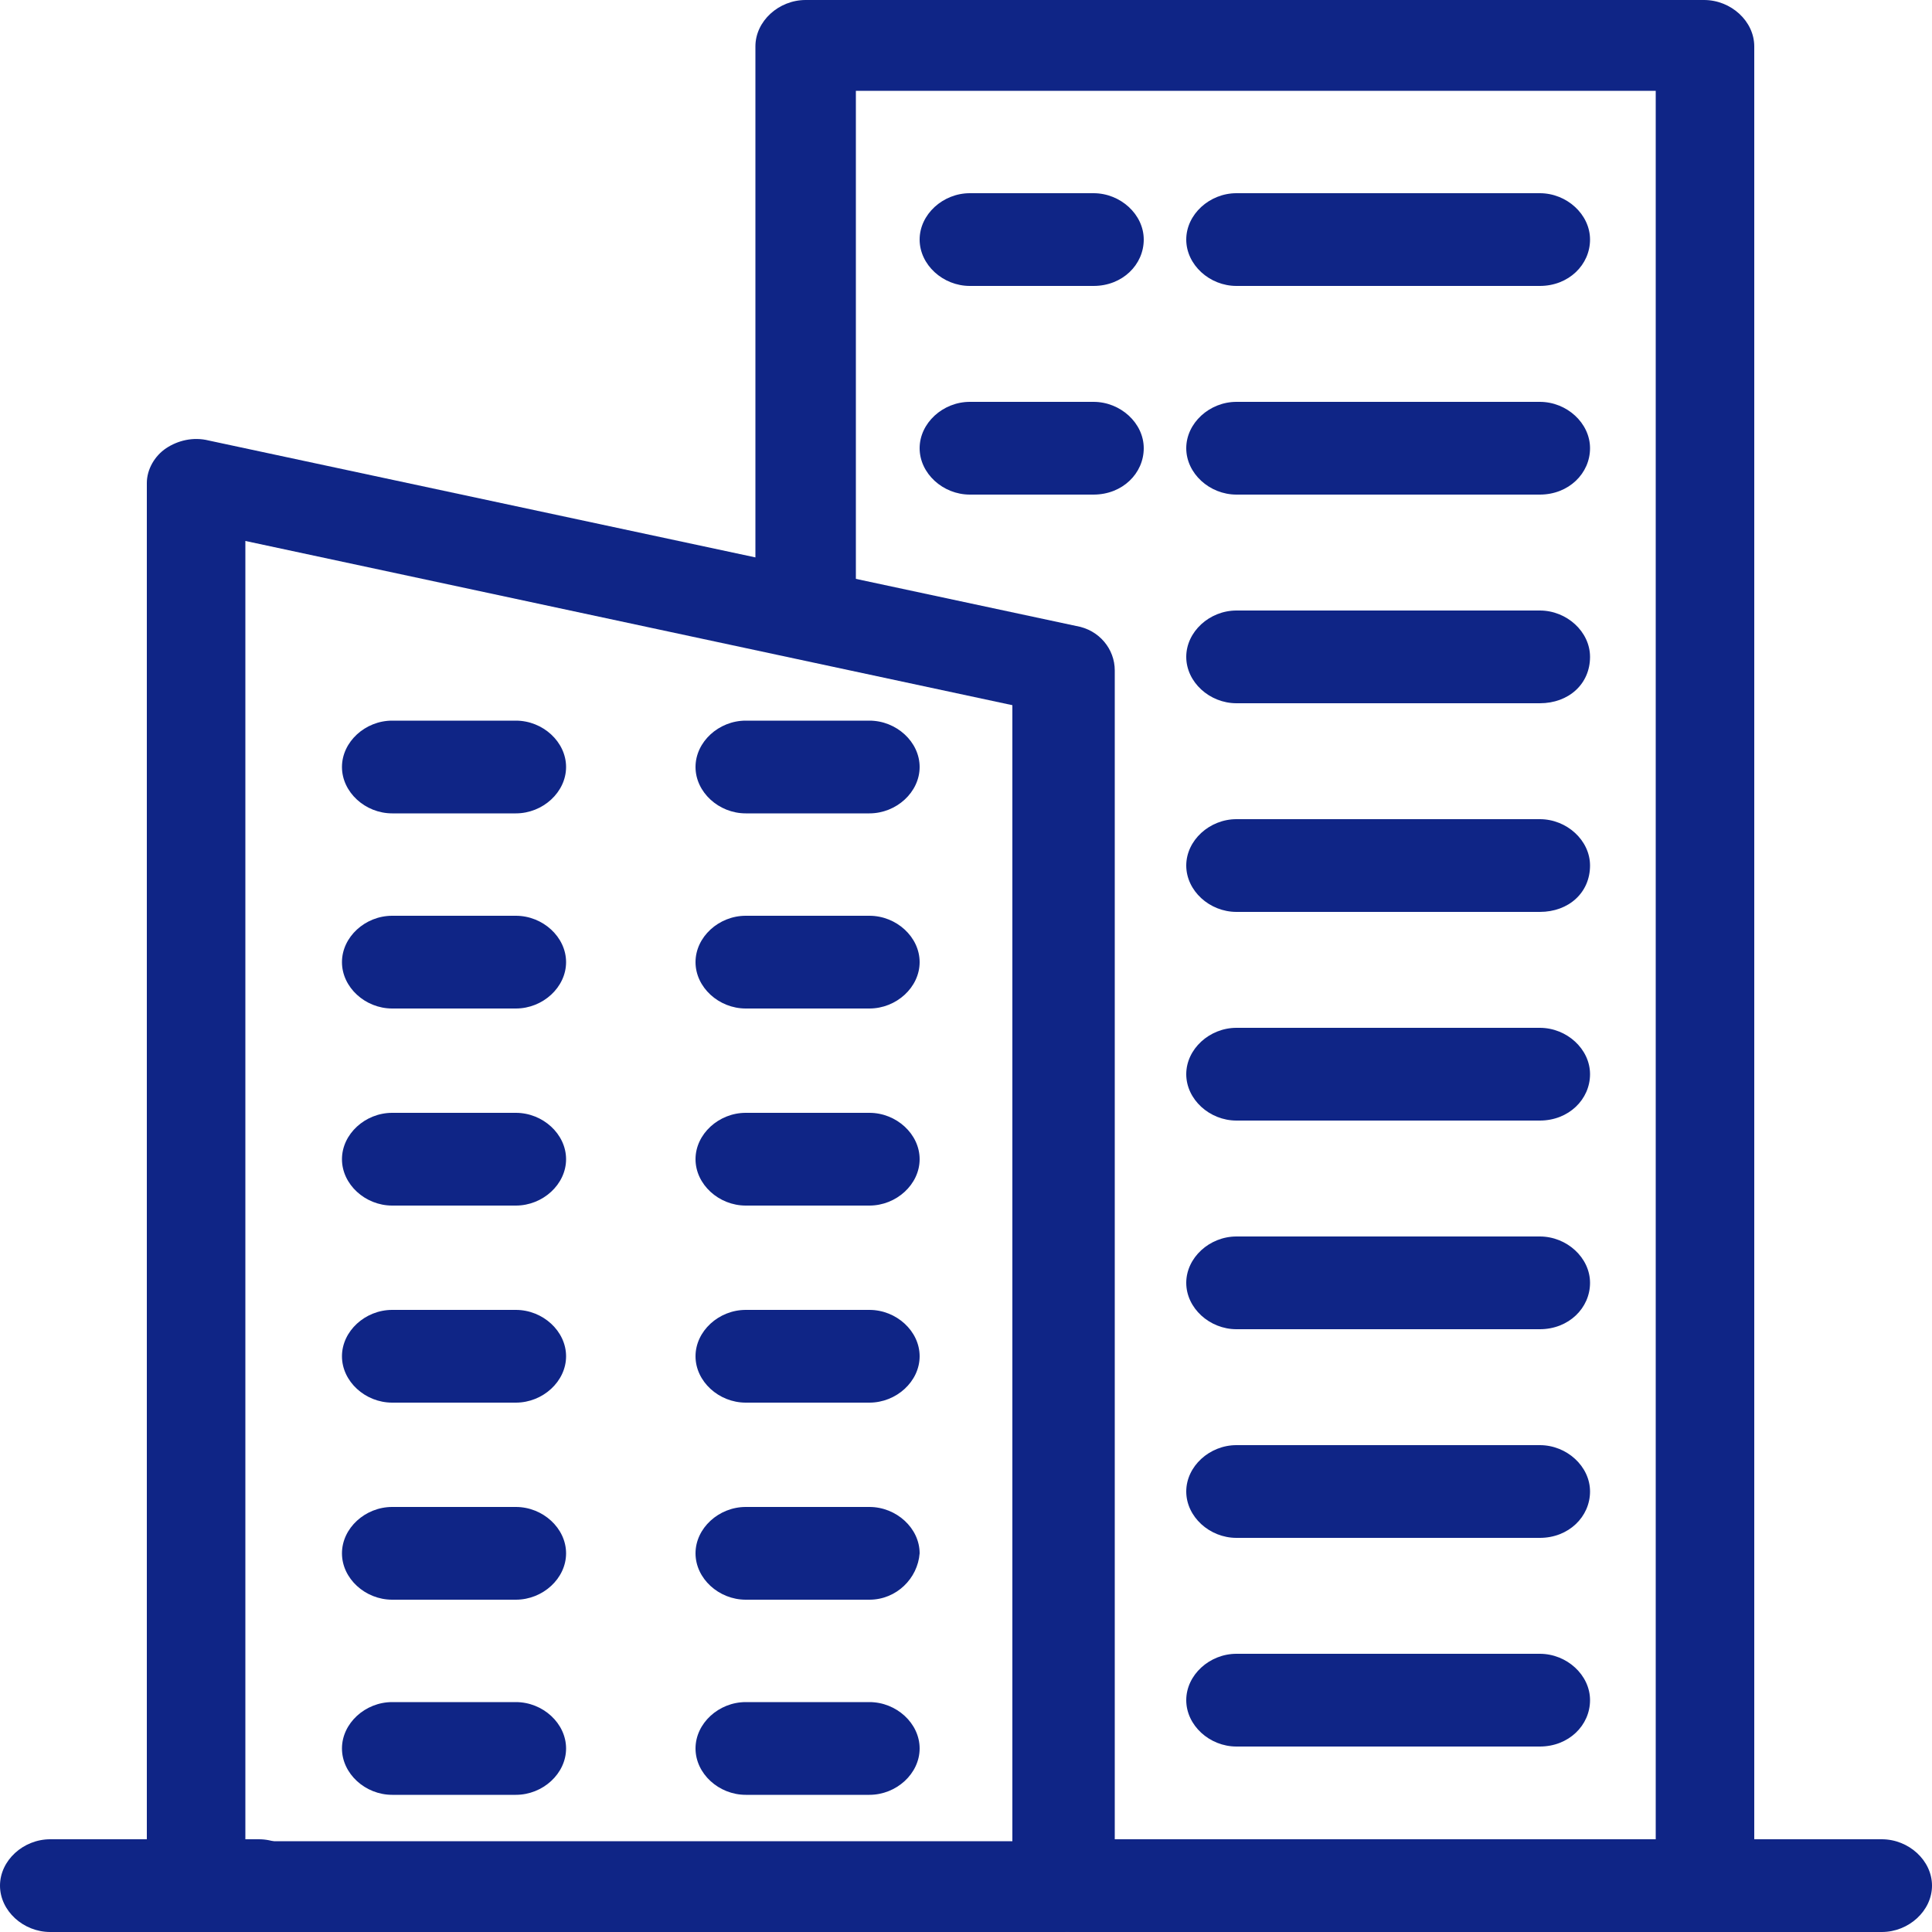 <?xml version="1.0" encoding="utf-8"?>
<!-- Generator: Adobe Illustrator 27.7.0, SVG Export Plug-In . SVG Version: 6.00 Build 0)  -->
<svg version="1.1" id="圖層_1" xmlns="http://www.w3.org/2000/svg" xmlns:xlink="http://www.w3.org/1999/xlink" x="0px" y="0px"
	 viewBox="0 0 100 100" style="enable-background:new 0 0 100 100;" xml:space="preserve">
<style type="text/css">
	.st0{fill:#0F2586;}
</style>
<g>
	<g>
		<path class="st0" d="M88.2,100H55.4c-1.4,0-2.6-1.1-2.6-2.4s1.2-2.4,2.6-2.4h30.3V4.7H44.3v26.4c0,1.3-1.2,2.4-2.6,2.4
			c-1.4,0-2.6-1.1-2.6-2.4V2.4c0-1.3,1.2-2.4,2.6-2.4h46.5c1.4,0,2.6,1.1,2.6,2.4v95.3C90.8,98.9,89.7,100,88.2,100z"/>
	</g>
	<g>
		<path class="st0" d="M55.1,100H10.2c-1.4,0-2.6-1.1-2.6-2.4V25c0-0.7,0.4-1.4,1-1.8c0.6-0.4,1.4-0.6,2.2-0.4l44.9,9.6
			c1.2,0.2,2,1.2,2,2.3v63C57.6,98.9,56.5,100,55.1,100z M12.7,95.3h39.7V36.5L12.7,28V95.3z"/>
	</g>
	<g>
		<path class="st0" d="M13.3,100H2.6C1.2,100,0,98.9,0,97.6s1.2-2.4,2.6-2.4h10.8c1.4,0,2.6,1.1,2.6,2.4S14.8,100,13.3,100z"/>
	</g>
	<g>
		<path class="st0" d="M97.4,100h-9.2c-1.4,0-2.6-1.1-2.6-2.4s1.2-2.4,2.6-2.4h9.2c1.4,0,2.6,1.1,2.6,2.4S98.8,100,97.4,100z"/>
	</g>
	<g>
		<path class="st0" d="M79.7,14.8H64c-1.4,0-2.6-1.1-2.6-2.4s1.2-2.4,2.6-2.4h15.7c1.4,0,2.6,1.1,2.6,2.4S81.2,14.8,79.7,14.8z"/>
	</g>
	<g>
		<path class="st0" d="M56.6,14.8h-6.4c-1.4,0-2.6-1.1-2.6-2.4s1.2-2.4,2.6-2.4h6.4c1.4,0,2.6,1.1,2.6,2.4S58.1,14.8,56.6,14.8z"/>
	</g>
	<g>
		<path class="st0" d="M79.7,25.6H64c-1.4,0-2.6-1.1-2.6-2.4s1.2-2.4,2.6-2.4h15.7c1.4,0,2.6,1.1,2.6,2.4S81.2,25.6,79.7,25.6z"/>
	</g>
	<g>
		<path class="st0" d="M56.6,25.6h-6.4c-1.4,0-2.6-1.1-2.6-2.4s1.2-2.4,2.6-2.4h6.4c1.4,0,2.6,1.1,2.6,2.4S58.1,25.6,56.6,25.6z"/>
	</g>
	<g>
		<path class="st0" d="M79.7,36.4H64c-1.4,0-2.6-1.1-2.6-2.4c0-1.3,1.2-2.4,2.6-2.4h15.7c1.4,0,2.6,1.1,2.6,2.4
			C82.3,35.4,81.2,36.4,79.7,36.4z"/>
	</g>
	<g>
		<path class="st0" d="M79.7,47.2H64c-1.4,0-2.6-1.1-2.6-2.4c0-1.3,1.2-2.4,2.6-2.4h15.7c1.4,0,2.6,1.1,2.6,2.4
			C82.3,46.2,81.2,47.2,79.7,47.2z"/>
	</g>
	<g>
		<path class="st0" d="M79.7,58H64c-1.4,0-2.6-1.1-2.6-2.4s1.2-2.4,2.6-2.4h15.7c1.4,0,2.6,1.1,2.6,2.4S81.2,58,79.7,58z"/>
	</g>
	<g>
		<path class="st0" d="M79.7,68.8H64c-1.4,0-2.6-1.1-2.6-2.4s1.2-2.4,2.6-2.4h15.7c1.4,0,2.6,1.1,2.6,2.4S81.2,68.8,79.7,68.8z"/>
	</g>
	<g>
		<path class="st0" d="M79.7,79.6H64c-1.4,0-2.6-1.1-2.6-2.4s1.2-2.4,2.6-2.4h15.7c1.4,0,2.6,1.1,2.6,2.4S81.2,79.6,79.7,79.6z"/>
	</g>
	<g>
		<path class="st0" d="M79.7,90.4H64c-1.4,0-2.6-1.1-2.6-2.4s1.2-2.4,2.6-2.4h15.7c1.4,0,2.6,1.1,2.6,2.4S81.2,90.4,79.7,90.4z"/>
	</g>
	<g>
		<path class="st0" d="M26.7,42.1h-6.4c-1.4,0-2.6-1.1-2.6-2.4s1.2-2.4,2.6-2.4h6.4c1.4,0,2.6,1.1,2.6,2.4S28.1,42.1,26.7,42.1z"/>
	</g>
	<g>
		<path class="st0" d="M26.7,52.2h-6.4c-1.4,0-2.6-1.1-2.6-2.4s1.2-2.4,2.6-2.4h6.4c1.4,0,2.6,1.1,2.6,2.4S28.1,52.2,26.7,52.2z"/>
	</g>
	<g>
		<path class="st0" d="M26.7,62.4h-6.4c-1.4,0-2.6-1.1-2.6-2.4s1.2-2.4,2.6-2.4h6.4c1.4,0,2.6,1.1,2.6,2.4S28.1,62.4,26.7,62.4z"/>
	</g>
	<g>
		<path class="st0" d="M26.7,72.6h-6.4c-1.4,0-2.6-1.1-2.6-2.4s1.2-2.4,2.6-2.4h6.4c1.4,0,2.6,1.1,2.6,2.4S28.1,72.6,26.7,72.6z"/>
	</g>
	<g>
		<path class="st0" d="M26.7,82.8h-6.4c-1.4,0-2.6-1.1-2.6-2.4c0-1.3,1.2-2.4,2.6-2.4h6.4c1.4,0,2.6,1.1,2.6,2.4
			C29.3,81.7,28.1,82.8,26.7,82.8z"/>
	</g>
	<g>
		<path class="st0" d="M26.7,92.9h-6.4c-1.4,0-2.6-1.1-2.6-2.4s1.2-2.4,2.6-2.4h6.4c1.4,0,2.6,1.1,2.6,2.4S28.1,92.9,26.7,92.9z"/>
	</g>
	<g>
		<path class="st0" d="M45,42.1h-6.4c-1.4,0-2.6-1.1-2.6-2.4s1.2-2.4,2.6-2.4H45c1.4,0,2.6,1.1,2.6,2.4S46.4,42.1,45,42.1z"/>
	</g>
	<g>
		<path class="st0" d="M45,52.2h-6.4c-1.4,0-2.6-1.1-2.6-2.4s1.2-2.4,2.6-2.4H45c1.4,0,2.6,1.1,2.6,2.4S46.4,52.2,45,52.2z"/>
	</g>
	<g>
		<path class="st0" d="M45,62.4h-6.4c-1.4,0-2.6-1.1-2.6-2.4s1.2-2.4,2.6-2.4H45c1.4,0,2.6,1.1,2.6,2.4S46.4,62.4,45,62.4z"/>
	</g>
	<g>
		<path class="st0" d="M45,72.6h-6.4c-1.4,0-2.6-1.1-2.6-2.4s1.2-2.4,2.6-2.4H45c1.4,0,2.6,1.1,2.6,2.4S46.4,72.6,45,72.6z"/>
	</g>
	<g>
		<path class="st0" d="M45,82.8h-6.4c-1.4,0-2.6-1.1-2.6-2.4c0-1.3,1.2-2.4,2.6-2.4H45c1.4,0,2.6,1.1,2.6,2.4
			C47.5,81.7,46.4,82.8,45,82.8z"/>
	</g>
	<g>
		<path class="st0" d="M45,92.9h-6.4c-1.4,0-2.6-1.1-2.6-2.4s1.2-2.4,2.6-2.4H45c1.4,0,2.6,1.1,2.6,2.4S46.4,92.9,45,92.9z"/>
	</g>
</g>
</svg>

